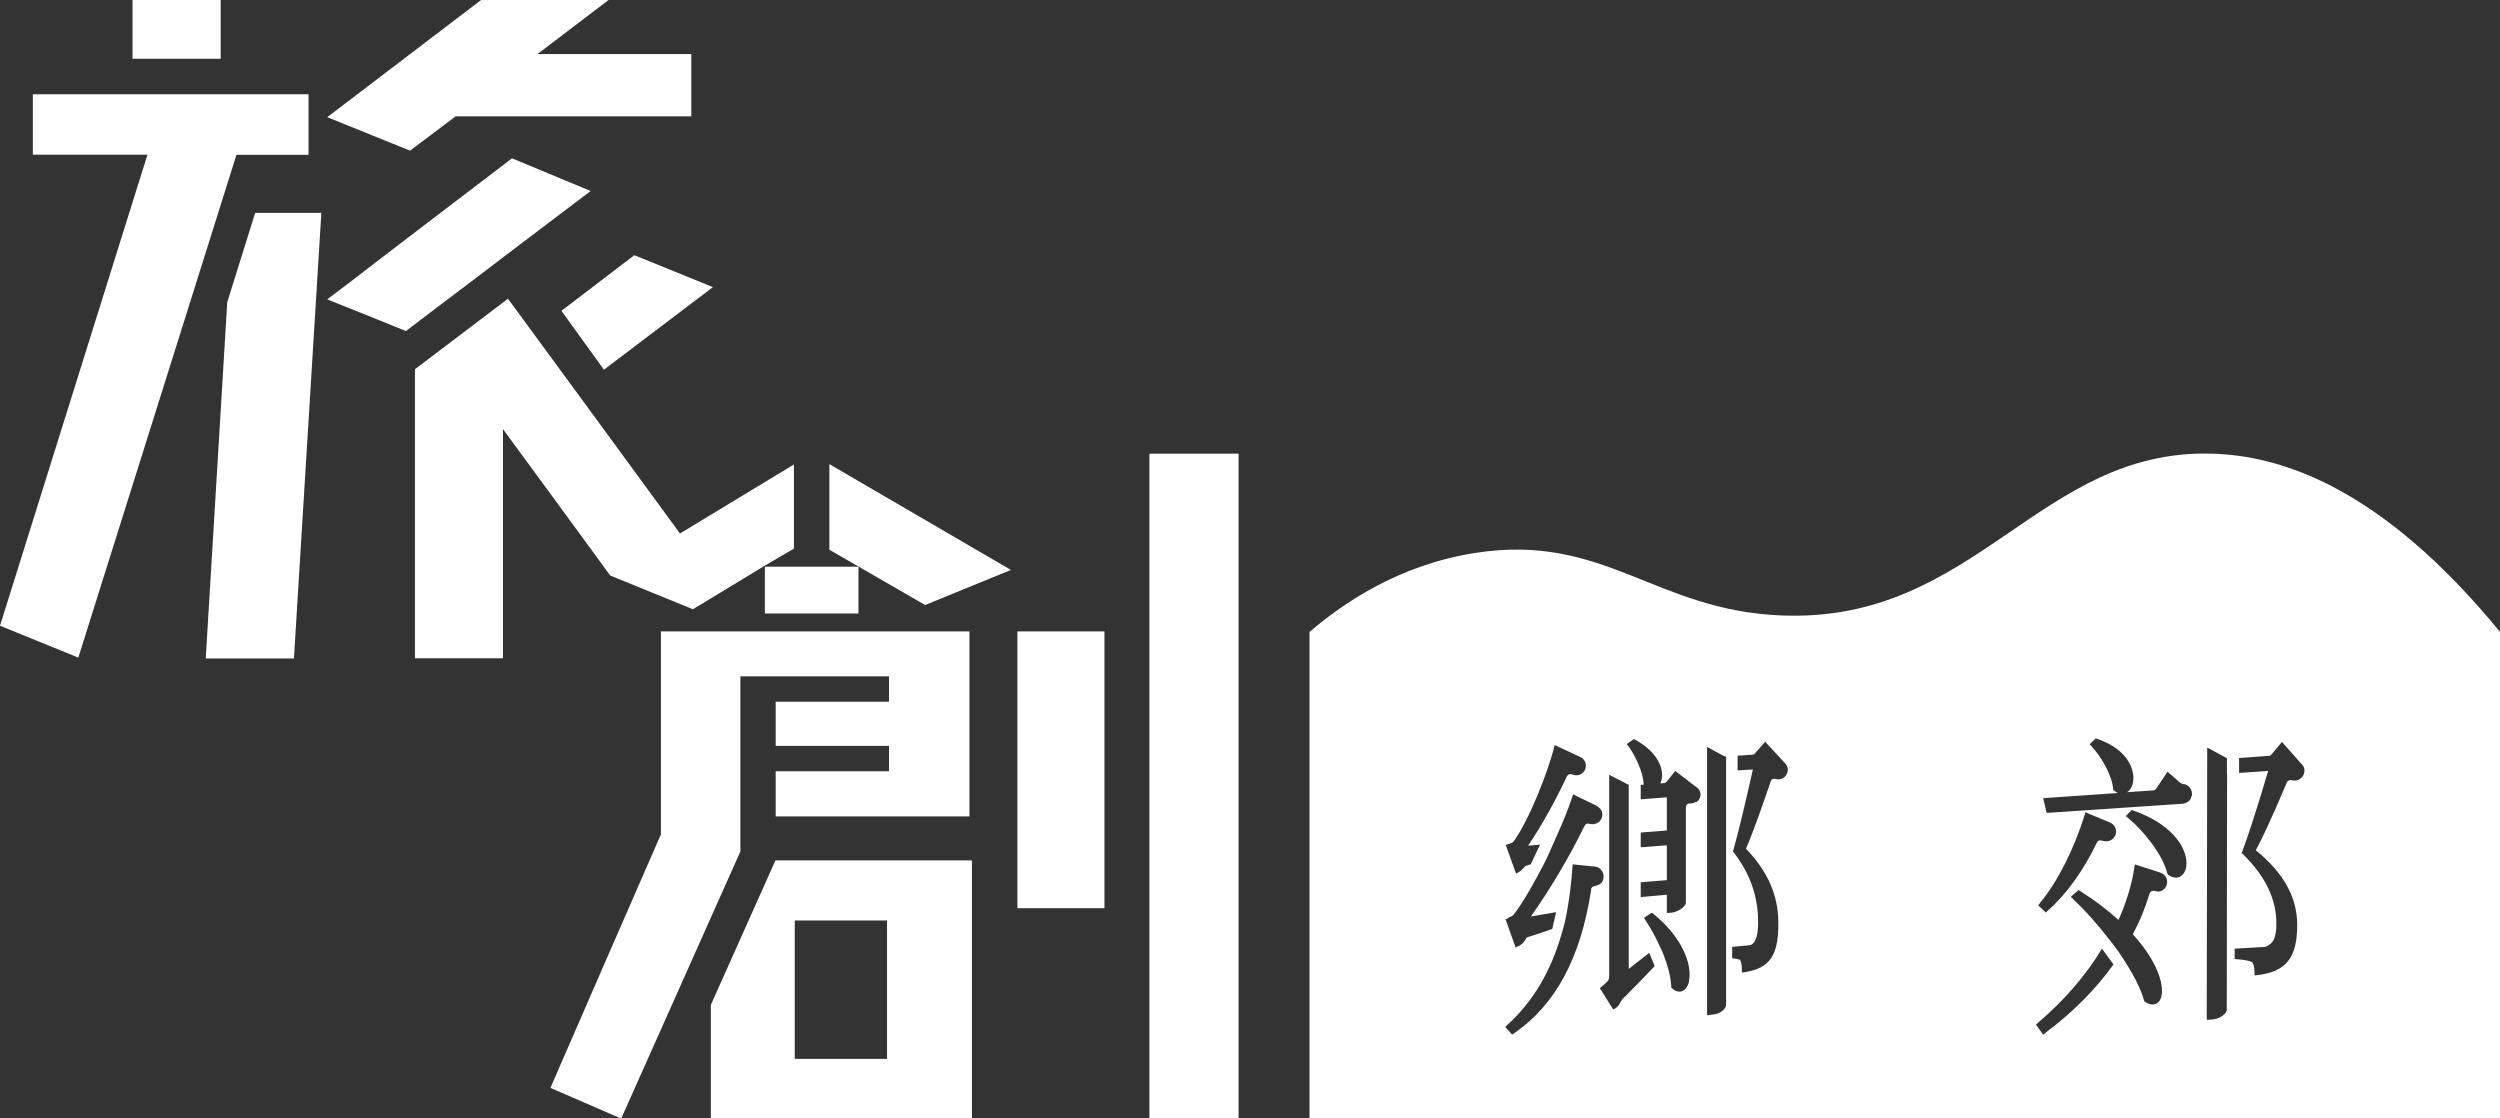 <svg width="152" height="68" viewBox="0 0 152 68" fill="none" xmlns="http://www.w3.org/2000/svg">
<rect x="0" y="0" width="152" height="68" fill="#333333" stroke="none"/>
<g clip-path="url(#clip0_9_2644)">
<path d="M52.194 34.454H46.504V37.299H52.194V34.454Z" fill="white"/>
<path d="M134.479 27.583C123.956 27.281 120.132 37.894 108.322 37.42C100.605 37.117 97.55 32.396 89.703 33.617C85.08 34.333 81.706 36.643 79.619 38.419V68H152V38.419C144.652 29.45 138.512 27.694 134.479 27.583ZM91.749 51.313C91.849 51.282 91.989 51.212 92.019 51.172C92.987 49.84 94.095 46.964 94.475 45.502L94.525 45.3L96.082 46.026C96.292 46.127 96.421 46.329 96.421 46.561C96.421 46.722 96.362 46.864 96.242 46.974C96.132 47.086 95.972 47.146 95.812 47.136C95.763 47.136 95.703 47.126 95.643 47.106C95.613 47.106 95.583 47.086 95.553 47.075C95.533 47.065 95.513 47.065 95.493 47.065C95.403 47.065 95.323 47.116 95.273 47.186C95.273 47.186 95.273 47.206 95.253 47.227C94.694 48.427 93.816 50.092 92.907 51.414C93.137 51.394 93.386 51.383 93.636 51.353L93.067 52.554C93.067 52.554 92.987 52.574 92.947 52.584C92.887 52.604 92.827 52.634 92.777 52.645C92.748 52.645 92.728 52.665 92.718 52.685C92.688 52.715 92.658 52.755 92.618 52.796C92.538 52.887 92.448 52.957 92.368 53.008L92.178 53.119L91.549 51.373L91.719 51.313H91.749ZM91.689 55.802C91.819 55.752 91.969 55.681 91.999 55.651C92.498 55.015 93.017 54.128 93.476 53.27C93.556 53.119 93.636 52.967 93.706 52.836C93.746 52.776 93.766 52.725 93.796 52.675C93.826 52.604 93.866 52.523 93.906 52.453C93.925 52.423 93.925 52.402 93.945 52.372C93.966 52.332 93.995 52.281 94.015 52.241C94.195 51.847 94.345 51.514 94.455 51.262C94.525 51.101 94.584 50.97 94.634 50.859C95.064 49.91 95.383 49.093 95.583 48.488L95.643 48.296C96.341 48.629 96.831 48.881 97.02 48.962C97.02 48.962 97.04 48.962 97.06 48.982C97.12 49.033 97.36 49.154 97.41 49.406C97.46 49.628 97.36 49.86 97.2 49.991C97.09 50.062 96.971 50.102 96.891 50.112C96.851 50.112 96.781 50.112 96.711 50.102C96.691 50.102 96.671 50.102 96.661 50.092L96.541 50.072C96.481 50.072 96.391 50.122 96.352 50.203C96.352 50.203 96.332 50.233 96.312 50.264C95.453 52.049 94.205 54.138 93.077 55.722C93.536 55.641 94.055 55.56 94.614 55.459L94.375 56.478C93.956 56.63 93.456 56.801 92.937 56.963H92.907C92.847 56.993 92.807 57.013 92.777 57.053V57.084C92.648 57.306 92.498 57.447 92.318 57.528L92.148 57.608L91.539 55.893L91.699 55.833L91.689 55.802ZM96.901 53.886C96.901 53.886 96.801 53.926 96.761 53.996C96.751 54.017 96.741 54.017 96.741 54.037V54.117C96.102 58.254 94.575 61.089 92.069 62.814L91.939 62.905L91.519 62.441L91.639 62.32C93.217 60.887 94.295 59.061 94.954 56.751C95.014 56.549 95.074 56.347 95.114 56.176C95.203 55.833 95.253 55.53 95.293 55.308C95.443 54.471 95.543 53.603 95.603 52.735L95.623 52.554L96.951 52.685C97.001 52.685 97.17 52.715 97.31 52.846C97.46 52.998 97.49 53.169 97.5 53.23C97.5 53.27 97.52 53.522 97.35 53.694C97.24 53.795 97.07 53.855 96.981 53.865C96.981 53.865 96.951 53.865 96.911 53.886H96.901ZM98.628 60.776L98.538 60.907C98.468 61.069 98.348 61.22 98.238 61.291L98.089 61.382L97.27 60.08L97.39 59.979C97.819 59.626 97.839 59.556 97.839 59.323V47.106L99.007 47.711C99.007 47.711 99.017 47.711 99.027 47.711V58.91C99.347 58.658 99.776 58.315 100.275 57.931L100.605 58.738C100.035 59.344 99.337 60.06 98.628 60.766V60.776ZM102.701 59.626C102.641 59.969 102.461 60.201 102.242 60.272C102.132 60.302 101.912 60.322 101.663 60.09L101.613 60.04V59.969C101.593 59.545 101.493 59.051 101.303 58.486C101.303 58.466 101.293 58.436 101.273 58.415C101.243 58.325 101.214 58.244 101.184 58.153C101.074 57.85 100.954 57.618 100.884 57.467C100.605 56.842 100.275 56.307 100.045 55.954L99.956 55.802L100.425 55.49L100.535 55.57C102.292 57.003 102.891 58.637 102.691 59.636L102.701 59.626ZM103.12 48.75C103.041 48.801 102.951 48.821 102.931 48.831C102.851 48.851 102.791 48.851 102.741 48.851H102.691C102.631 48.861 102.561 48.901 102.531 48.972C102.521 48.982 102.511 49.002 102.511 49.002C102.511 49.023 102.511 49.033 102.501 49.043V54.904C102.471 55.167 101.932 55.459 101.653 55.49L101.343 55.51V54.4L99.756 54.541V53.643L101.343 53.512V51.394L99.756 51.514V50.617L101.343 50.495V48.478L99.756 48.599V47.711H99.936V47.671C99.896 46.934 99.436 45.966 99.017 45.38L98.907 45.239L99.337 44.937L99.436 44.987C100.694 45.673 101.094 46.591 101.054 47.217C101.044 47.368 101.004 47.509 100.944 47.63L101.204 47.61C101.204 47.61 101.293 47.57 101.333 47.529L101.852 46.874C102.272 47.196 102.681 47.499 103.09 47.822C103.31 47.943 103.42 48.175 103.39 48.387C103.36 48.548 103.26 48.7 103.14 48.77L103.12 48.75ZM104.947 46.884V61.079C104.947 61.331 104.628 61.634 104.149 61.684L103.789 61.725V45.411L104.808 45.966C104.808 45.966 104.887 45.996 104.937 45.996H104.947V46.894V46.884ZM108.591 47.156L108.561 47.186C108.402 47.358 108.192 47.418 107.992 47.368C107.972 47.368 107.942 47.358 107.913 47.348C107.873 47.348 107.833 47.348 107.783 47.368C107.763 47.368 107.753 47.378 107.733 47.388L107.683 47.449L107.633 47.58C107.284 48.619 106.635 50.486 106.155 51.605C107.473 52.967 108.122 54.44 108.122 56.095C108.142 58.072 107.613 58.859 106.115 59.102L105.906 59.132V58.93C105.906 58.637 105.846 58.436 105.786 58.355C105.716 58.325 105.546 58.284 105.317 58.264V57.568L106.315 57.477C106.435 57.467 106.465 57.457 106.565 57.376C106.784 57.195 106.894 56.761 106.894 56.065C106.894 54.521 106.415 53.129 105.417 51.837L105.367 51.767L105.387 51.686C105.716 50.546 106.225 48.357 106.575 46.783L105.646 46.843V45.945L106.555 45.885C106.625 45.885 106.675 45.834 106.704 45.804L107.323 45.098L108.581 46.46C108.581 46.46 108.611 46.52 108.631 46.541C108.661 46.601 108.691 46.672 108.701 46.752C108.701 46.914 108.661 47.035 108.581 47.146L108.591 47.156ZM124.026 54.904C125.084 53.643 126.093 51.646 126.742 49.567L126.791 49.386L128.319 50.021C128.529 50.132 128.658 50.334 128.658 50.556C128.658 50.889 128.389 51.151 128.059 51.151C127.989 51.151 127.93 51.141 127.88 51.131C127.83 51.121 127.79 51.101 127.73 51.091C127.64 51.071 127.55 51.131 127.5 51.212L127.48 51.252C126.672 52.937 125.613 54.4 124.505 55.368L124.385 55.48L123.926 55.046L124.026 54.914V54.904ZM124.375 62.794L124.226 62.905L123.786 62.3L123.906 62.189C125.514 60.817 126.821 59.303 127.8 57.679L128.499 58.637C127.42 60.151 126.033 61.543 124.375 62.784V62.794ZM131.154 54.188C131.154 54.188 131.064 54.188 131.034 54.178L130.975 54.158C130.975 54.158 130.955 54.158 130.935 54.158C130.845 54.158 130.765 54.208 130.715 54.279L130.695 54.329C130.695 54.329 130.685 54.36 130.675 54.38C130.425 55.227 130.096 56.014 129.677 56.801C131.484 58.789 131.693 60.423 131.254 60.907C131.094 61.089 130.785 61.17 130.416 60.907L130.376 60.877L130.356 60.817C130.146 60.07 129.687 59.182 128.958 58.093C128.898 58.002 128.848 57.921 128.798 57.85C128.569 57.528 128.369 57.285 128.239 57.114C128.239 57.114 128.229 57.094 128.219 57.094C127.55 56.216 126.781 55.358 126.043 54.662L125.903 54.531L126.372 54.117L126.492 54.188C127.321 54.713 128.109 55.298 128.808 55.934C129.457 54.461 129.687 53.321 129.767 52.755L129.797 52.554L131.334 53.048C131.334 53.048 131.384 53.068 131.424 53.088L131.494 53.129C131.663 53.23 131.763 53.411 131.763 53.623C131.763 53.956 131.494 54.218 131.164 54.218L131.154 54.188ZM132.572 53.3C132.512 53.331 132.412 53.361 132.292 53.361C132.173 53.361 132.013 53.321 131.843 53.199L131.793 53.159L131.773 53.099C131.484 51.959 130.366 50.546 129.397 49.739L129.247 49.618L129.617 49.245L129.717 49.285C131.953 50.072 132.842 51.373 132.931 52.332C132.971 52.776 132.842 53.129 132.562 53.28L132.572 53.3ZM133.251 48.397L133.231 48.447C133.231 48.447 133.211 48.478 133.211 48.498V48.538C133.131 48.69 133.011 48.78 132.852 48.831C132.782 48.861 132.712 48.871 132.662 48.871L124.435 49.426L124.226 48.528L128.768 48.215C128.688 48.175 128.608 48.125 128.529 48.064L128.479 48.014V47.943C128.389 47.075 127.73 45.976 127.171 45.38L127.051 45.249L127.42 44.896L127.53 44.926C129.477 45.612 129.687 46.853 129.707 47.206C129.737 47.63 129.587 48.004 129.327 48.165L130.935 48.054C130.995 48.054 131.064 48.004 131.094 47.953L131.783 46.924L131.943 47.055C132.203 47.287 132.402 47.459 132.482 47.529C132.482 47.539 132.522 47.57 132.592 47.61C132.592 47.61 132.652 47.65 132.722 47.671C132.772 47.671 132.772 47.671 132.822 47.681C132.861 47.691 132.901 47.701 132.911 47.711C133.141 47.822 133.271 48.034 133.271 48.256C133.271 48.296 133.271 48.347 133.271 48.387L133.251 48.397ZM135.407 47.055L135.387 61.392C135.387 61.634 134.958 61.957 134.489 61.987L134.169 62.007L134.199 45.451L135.397 46.097V47.055H135.407ZM139.501 47.459C139.501 47.459 139.411 47.459 139.361 47.449C139.361 47.449 139.341 47.439 139.311 47.428C139.221 47.418 139.101 47.459 139.051 47.55L139.031 47.59C138.203 49.557 137.584 50.899 137.154 51.696C138.852 53.078 139.67 54.561 139.67 56.246C139.67 58.234 138.991 59.081 137.264 59.283L137.075 59.303V59.112C137.075 58.748 136.995 58.577 136.925 58.496C136.795 58.425 136.436 58.345 136.026 58.325L135.867 58.304V57.679L137.614 57.578C137.753 57.578 137.833 57.538 137.943 57.457C138.273 57.265 138.402 56.872 138.402 56.135C138.402 54.662 137.743 53.29 136.386 51.948L136.296 51.868L136.336 51.757C136.745 50.677 137.404 48.579 137.903 46.874L136.136 46.995V46.087L137.943 45.956C138.003 45.956 138.073 45.915 138.113 45.865L138.742 45.108L140.03 46.561C140.09 46.652 140.11 46.752 140.11 46.864C140.11 47.186 139.84 47.459 139.511 47.459H139.501Z" fill="white"/>
<path d="M31.119 9.635L25.588 13.852L22.723 16.041L22.084 16.536L21.954 16.637L21.055 17.323L20.746 17.555L19.897 18.201L20.746 18.544L21.055 18.665L21.954 19.028L22.084 19.078L24.679 20.128C25.917 19.189 27.155 18.241 28.393 17.313C28.743 17.05 29.092 16.788 29.432 16.526C29.651 16.364 29.861 16.203 30.081 16.032C31.039 15.305 31.997 14.569 32.966 13.842C33.944 13.095 34.932 12.349 35.911 11.613L31.129 9.625L31.119 9.635ZM32.676 3.289L36.999 0H29.252L19.897 7.123L24.929 9.161L27.704 7.072H42.031V3.289H32.676ZM8.057 0V3.572H13.418V0H8.057ZM15.514 12.944L13.817 18.372L12.509 40.033H17.871L19.538 12.944H15.514ZM1.997 5.72V9.403H8.965L0 38.046L4.762 39.983C7.967 29.793 11.172 19.603 14.376 9.413H18.759V5.731H1.997V5.72Z" fill="white"/>
<path d="M47.142 52.322L43.219 61.099V68H59.093V52.312H47.142V52.322ZM53.931 64.378H48.321V55.964H53.931V64.378ZM40.184 38.389V50.728C37.938 55.863 35.701 60.998 33.465 66.144C34.893 66.759 36.33 67.385 37.768 68.01C40.184 62.592 42.6 57.185 45.016 51.767V41.123H54.051V42.666H47.162V45.35H54.051V46.894H47.162V49.638H58.943V38.389H40.174H40.184ZM61.858 38.389V55.217H67.15V38.389H61.858ZM69.885 27.583V68H75.306V27.583H69.885Z" fill="white"/>
<path d="M43.349 17.454L39.595 20.299L36.72 22.478C35.861 21.288 35.002 20.097 34.134 18.897L35.262 18.039L37.878 16.041L38.567 15.517L39.864 16.041L43.339 17.454H43.349Z" fill="white"/>
<path d="M61.479 34.646L56.248 36.785C54.311 35.665 52.374 34.545 50.427 33.425V28.219L61.469 34.656L61.479 34.646Z" fill="white"/>
<path d="M42.121 37.037C40.444 36.361 38.776 35.675 37.099 34.989C34.932 32.012 32.756 29.056 30.58 26.09V40.023H25.229V22.448L30.889 18.16L30.929 18.221C34.403 22.953 37.878 27.694 41.342 32.436L48.271 28.239V33.354L46.394 34.454L46.314 34.504C46.184 34.585 46.054 34.666 45.934 34.736C44.806 35.422 43.668 36.109 42.54 36.795L42.34 36.916C42.27 36.956 42.191 36.996 42.121 37.047V37.037Z" fill="white"/>
</g>
<defs>
<clipPath id="clip0_9_2644">
<rect width="152" height="68" fill="white"/>
</clipPath>
</defs>
</svg>
